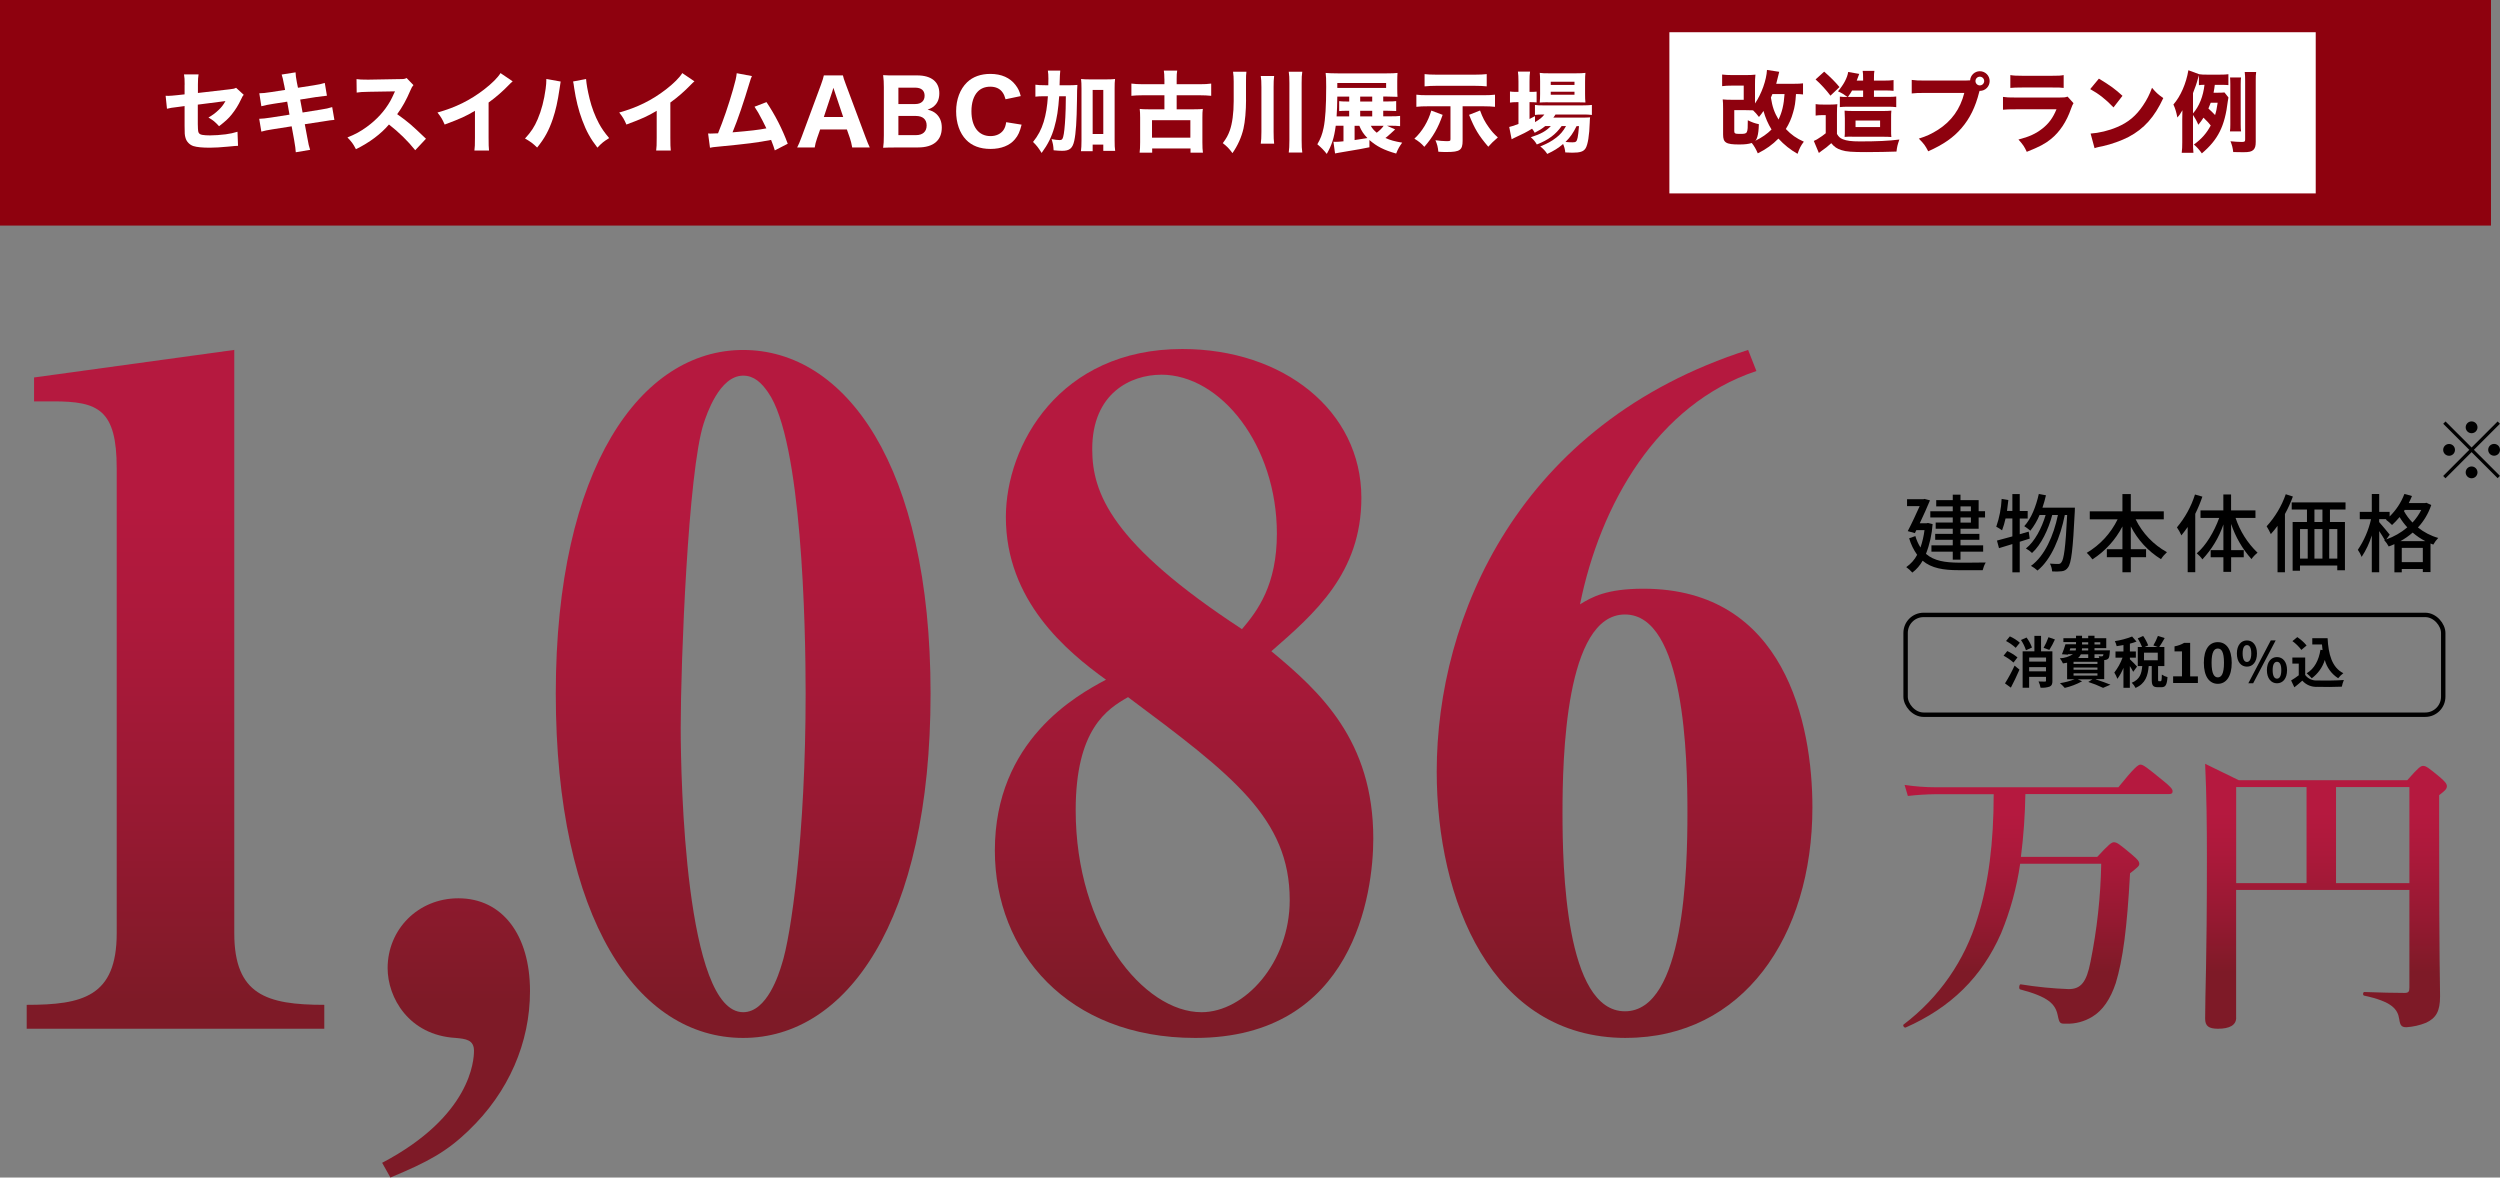<?xml version="1.0" encoding="UTF-8"?>
<svg id="_レイヤー_2" data-name="レイヤー 2" xmlns="http://www.w3.org/2000/svg" xmlns:xlink="http://www.w3.org/1999/xlink" viewBox="0 0 465.47 219.24">
  <rect x="0" y="0" width="465.47" height="219.24" fill="#808080" stroke="none"/>
  <defs>
    <style>
      .cls-1, .cls-2 {
        fill: none;
      }

      .cls-3 {
        fill: url(#_名称未設定グラデーション_72-7);
      }

      .cls-4 {
        fill: url(#_名称未設定グラデーション_72-6);
      }

      .cls-5 {
        fill: url(#_名称未設定グラデーション_72-3);
      }

      .cls-6 {
        fill: url(#_名称未設定グラデーション_72-4);
      }

      .cls-7 {
        fill: url(#_名称未設定グラデーション_72-5);
      }

      .cls-8 {
        fill: url(#_名称未設定グラデーション_72-2);
      }

      .cls-9 {
        fill: #8e010e;
      }

      .cls-10 {
        fill: #fff;
      }

      .cls-2 {
        stroke: #000;
        stroke-miterlimit: 10;
        stroke-width: .82px;
      }

      .cls-11 {
        fill: url(#_名称未設定グラデーション_72);
      }
    </style>
    <linearGradient id="_名称未設定グラデーション_72" data-name="名称未設定グラデーション 72" x1="379.4" y1="119.63" x2="379.4" y2="180.95" gradientUnits="userSpaceOnUse">
      <stop offset=".52" stop-color="#b5193f"/>
      <stop offset=".64" stop-color="#ac193b"/>
      <stop offset=".84" stop-color="#951931"/>
      <stop offset="1" stop-color="#7e1a27"/>
    </linearGradient>
    <linearGradient id="_名称未設定グラデーション_72-2" data-name="名称未設定グラデーション 72" x1="433.09" y1="119.29" x2="433.09" y2="181.08" xlink:href="#_名称未設定グラデーション_72"/>
    <linearGradient id="_名称未設定グラデーション_72-3" data-name="名称未設定グラデーション 72" x1="171.21" y1="-6.69" x2="171.21" y2="186.55" xlink:href="#_名称未設定グラデーション_72"/>
    <linearGradient id="_名称未設定グラデーション_72-4" data-name="名称未設定グラデーション 72" x1="171.21" y1="-6.69" x2="171.21" y2="186.55" xlink:href="#_名称未設定グラデーション_72"/>
    <linearGradient id="_名称未設定グラデーション_72-5" data-name="名称未設定グラデーション 72" x1="171.21" y1="-6.69" x2="171.21" y2="186.55" xlink:href="#_名称未設定グラデーション_72"/>
    <linearGradient id="_名称未設定グラデーション_72-6" data-name="名称未設定グラデーション 72" x1="171.21" y1="-6.69" x2="171.21" y2="186.55" xlink:href="#_名称未設定グラデーション_72"/>
    <linearGradient id="_名称未設定グラデーション_72-7" data-name="名称未設定グラデーション 72" x1="171.21" y1="-6.69" x2="171.21" y2="186.55" xlink:href="#_名称未設定グラデーション_72"/>
  </defs>
  <g id="_レイヤー_1-2" data-name="レイヤー 1">
    <g>
      <g>
        <rect id="_長方形_915" data-name="長方形 915" class="cls-9" width="463.79" height="42"/>
        <g>
          <path class="cls-10" d="M34.38,15.76c0-.94-.02-1.32-.12-1.91h2.71c-.08.51-.12.94-.12,1.86v1.6l5.89-.68c.74-.08.87-.12,1.22-.28l1.42,1.3c-.21.26-.25.31-.49.84-.51,1.09-1.07,1.98-1.77,2.85-.59.73-1.14,1.24-2.33,2.16-.79-.86-1.09-1.09-1.98-1.62.76-.43,1.27-.81,1.88-1.39.56-.53.86-.91,1.29-1.67l-5.15.66v3.61q.02,1.07.07,1.34c.07.4.28.59.74.68.38.07.89.1,1.45.1.77,0,2.04-.08,2.92-.2.91-.13,1.4-.23,2.21-.48l.1,2.62q-.36,0-1.83.15c-1.35.13-2.52.2-3.43.2-1.37,0-2.42-.1-3.04-.3-.69-.21-1.29-.82-1.48-1.53-.15-.53-.17-.79-.17-2.23v-3.69l-1.12.15c-1.39.17-1.45.18-2.16.35l-.25-2.42c.21.02.4.02.49.02.33,0,.89-.05,1.67-.13l1.37-.15v-1.81Z"/>
          <path class="cls-10" d="M52.89,15.78q-.25-1.37-.45-1.9l2.59-.41c.02.53.08,1.01.25,1.9l.2.97,2.9-.45c1.07-.17,1.45-.25,2.09-.45l.4,2.38q-.73.07-2.08.26l-2.9.46.45,2.41,3.3-.53c1.09-.17,1.53-.26,2.21-.48l.41,2.38q-.58.03-2.16.3l-3.35.51.46,2.46c.23,1.29.31,1.65.53,2.31l-2.67.45c-.02-.48-.12-1.25-.31-2.31l-.46-2.52-3.56.56c-1.02.17-1.4.23-2.08.43l-.4-2.39c.68-.02,1.09-.07,2.18-.23l3.46-.54-.43-2.42-2.57.4c-1.15.18-1.34.23-2.24.45l-.38-2.41c.73-.02,1.02-.05,2.23-.23l2.57-.4-.18-.94Z"/>
          <path class="cls-10" d="M77.32,27.98c-1.4-1.75-3.05-3.36-4.9-4.8-1.47,1.75-3.65,3.38-6.15,4.6-.54-1.04-.78-1.35-1.58-2.19,1.45-.58,2.42-1.1,3.66-2.01,1.81-1.32,3.27-2.92,4.32-4.77.21-.36.49-.96.87-1.8l-4.82.08c-1.37.03-1.68.05-2.31.15l-.03-2.51c.53.08.99.1,2.01.1h.31l5.62-.1c.91,0,.99-.02,1.39-.2l1.27,1.32c-.21.23-.35.45-.54.92-.79,1.85-1.53,3.18-2.49,4.49,2.13,1.52,2.54,1.88,5.36,4.57l-2,2.14Z"/>
          <path class="cls-10" d="M95.46,15.14c-.35.3-.38.33-.63.59-1.25,1.3-2.51,2.39-3.86,3.36v6.5c0,1.32.02,1.88.08,2.44h-2.72c.08-.63.1-1.04.1-2.39v-5.01c-1.72,1.02-2.66,1.45-5.64,2.56-.45-1.02-.64-1.35-1.34-2.24,3.33-.92,6.09-2.28,8.69-4.29,1.45-1.12,2.56-2.23,3.05-3.05l2.26,1.53Z"/>
          <path class="cls-10" d="M104.39,15.18q-.07.28-.21,1.37c-.35,2.38-.71,3.98-1.25,5.59-.73,2.14-1.53,3.63-2.92,5.33-.86-.82-1.19-1.07-2.26-1.68,1.14-1.24,1.75-2.16,2.36-3.6.71-1.65,1.2-3.56,1.48-5.64.1-.71.13-1.22.13-1.67v-.18l2.67.48ZM109.12,14.71c.07.94.28,2.14.66,3.69.38,1.58,1.01,3.23,1.73,4.57.53.97,1.01,1.67,1.91,2.74-1.02.63-1.37.91-2.19,1.78-1.27-1.63-2.06-3.05-2.82-5.1-.69-1.81-1.2-3.93-1.5-5.97-.08-.66-.15-1.01-.21-1.25l2.42-.46Z"/>
          <path class="cls-10" d="M129.3,15.14c-.35.3-.38.33-.63.59-1.25,1.3-2.51,2.39-3.86,3.36v6.5c0,1.32.02,1.88.08,2.44h-2.72c.08-.63.1-1.04.1-2.39v-5.01c-1.72,1.02-2.66,1.45-5.64,2.56-.45-1.02-.64-1.35-1.34-2.24,3.33-.92,6.09-2.28,8.69-4.29,1.45-1.12,2.56-2.23,3.05-3.05l2.26,1.53Z"/>
          <path class="cls-10" d="M139.99,14.19c-.17.35-.21.48-.43,1.2-1.09,3.63-2.14,6.75-3.17,9.25,3.33-.28,4.87-.46,6.3-.74-.17-.36-.33-.69-.68-1.37-.71-1.37-.99-1.86-1.53-2.66l2.23-.86c1.6,2.38,2.97,5.06,3.96,7.75l-2.41,1.24q-.18-.66-.69-1.95c-2.52.49-4.47.74-9.81,1.25-.94.08-1.17.12-1.57.21l-.35-2.66q.23.02.45.02c.35,0,.66-.02,1.4-.05,1.01-2.49,1.93-5.16,2.79-8.15.46-1.6.61-2.26.69-3.04l2.82.53Z"/>
          <path class="cls-10" d="M158.67,27.46c-.12-.68-.26-1.25-.43-1.75l-.56-1.6h-4.98l-.56,1.6c-.26.74-.36,1.19-.45,1.75h-3.27c.26-.49.49-1.04.84-1.98l3.6-9.72c.3-.83.43-1.25.53-1.72h3.55c.1.43.2.78.56,1.72l3.63,9.72c.31.84.61,1.57.81,1.98h-3.27ZM155.42,17.11c-.05-.15-.12-.31-.25-.76-.1.35-.12.43-.23.76l-1.55,4.67h3.6l-1.57-4.67Z"/>
          <path class="cls-10" d="M166.69,27.46c-1.09,0-1.57.02-2.26.05.1-.73.13-1.2.13-2.33v-8.96c0-.82-.03-1.48-.13-2.23.82.05,1.01.05,2.24.05h4.11c2.62,0,4.11,1.19,4.11,3.32,0,1.04-.31,1.8-.94,2.36-.33.31-.63.46-1.24.69.76.2,1.17.4,1.6.78.69.63,1.04,1.47,1.04,2.57,0,2.38-1.57,3.69-4.39,3.69h-4.27ZM170.42,19.37c1.09,0,1.73-.59,1.73-1.55s-.61-1.5-1.75-1.5h-3.13v3.05h3.15ZM167.27,25.16h3.28c1.25,0,1.98-.66,1.98-1.8s-.73-1.77-2.01-1.77h-3.25v3.56Z"/>
          <path class="cls-10" d="M187.22,18.48c-.17-.59-.3-.91-.54-1.25-.49-.73-1.29-1.09-2.31-1.09-.94,0-1.75.31-2.33.92-.76.79-1.17,2.06-1.17,3.65,0,2.89,1.34,4.63,3.55,4.63,1.04,0,1.9-.4,2.41-1.12.26-.4.4-.74.51-1.47l2.87.46c-.33,1.32-.64,2.01-1.24,2.72-.97,1.17-2.57,1.8-4.54,1.8s-3.48-.59-4.55-1.7c-1.2-1.24-1.86-3.13-1.86-5.31s.71-4.12,2.05-5.41c1.07-1.02,2.54-1.55,4.32-1.55,2.06,0,3.66.71,4.7,2.08.48.63.73,1.15.96,2.05l-2.82.59Z"/>
          <path class="cls-10" d="M198.7,15.88c.86,0,1.37-.02,1.9-.07q-.07.59-.08,2.95c-.05,3.74-.2,6.07-.51,7.47-.31,1.39-.87,1.85-2.24,1.85-.4,0-.94-.03-1.6-.1-.05-.89-.12-1.24-.38-2.08.63.12,1.14.18,1.5.18.4,0,.53-.12.66-.59.17-.58.31-1.95.4-3.63.07-1.45.07-1.52.1-3.94h-1.24c-.17,2.44-.41,4.09-.91,5.81-.5,1.75-1.17,3.12-2.36,4.75-.53-.87-.96-1.44-1.6-2.05.94-1.17,1.53-2.28,1.98-3.73.43-1.42.66-2.84.79-4.78h-.71c-.71,0-1.14.02-1.62.08v-2.23c.45.07.96.1,1.81.1h.59q.02-.45.02-1.22c0-.66-.03-1.07-.1-1.5h2.31q-.07.4-.13,2.72h1.42ZM203.44,28.15h-2.18c.07-.49.1-1.14.1-1.91v-9.8c0-.76-.02-1.2-.08-1.73.49.05.86.07,1.52.07h3.28c.71,0,1.09-.02,1.53-.07-.07.54-.08.97-.08,1.73v9.72c0,.87.02,1.39.1,1.93h-2.21v-1.17h-1.98v1.24ZM203.44,24.95h1.98v-8.2h-1.98v8.2Z"/>
          <path class="cls-10" d="M216.79,14.66c0-.69-.03-1.07-.1-1.52h2.49c-.08.46-.1.82-.1,1.52v1.02h4.37c.76,0,1.5-.03,2.06-.12v2.28c-.69-.07-1.34-.1-2.06-.1h-4.37v2.61h3.27c.84,0,1.17-.02,1.6-.07-.07.48-.08.89-.08,1.63v4.57c0,.87.03,1.47.1,1.95h-2.31v-.79h-7.14v.79h-2.34c.07-.48.1-1.14.1-1.95v-4.57c0-.69-.02-1.15-.08-1.63.45.05.81.07,1.6.07h3v-2.61h-4.09c-.78,0-1.44.03-2.06.1v-2.28c.56.08,1.3.12,2.06.12h4.09v-1.02ZM214.49,25.63h7.14v-3.25h-7.14v3.25Z"/>
          <path class="cls-10" d="M232,18.58c0,2.03-.18,4.07-.48,5.36-.36,1.58-1.07,3.17-2.05,4.57-.63-.86-1.06-1.29-1.8-1.86.68-.91.96-1.42,1.3-2.34.46-1.29.73-3.23.73-5.48v-3.63c0-.71-.03-1.24-.12-1.85h2.49c-.07.45-.08.87-.08,1.91v3.32ZM237.23,14.15c-.08.64-.1,1.12-.1,2.08v8.31c0,1.04.03,1.63.1,2.21h-2.49c.08-.59.12-1.2.12-2.21v-8.31c0-.99-.03-1.53-.12-2.08h2.49ZM242.47,13.35c-.1.61-.12,1.11-.12,2.1v10.66c0,1.07.03,1.65.12,2.29h-2.52c.08-.59.12-1.24.12-2.29v-10.66c0-.99-.03-1.48-.12-2.1h2.52Z"/>
          <path class="cls-10" d="M259.75,24.11q-.43.36-1.07.97c-.26.25-.43.38-.73.61.96.43,1.7.63,3.12.87-.56.79-.76,1.12-1.12,2.03-2.28-.64-3.63-1.34-4.98-2.52v1.35c-1.32.28-1.5.31-5.72,1.02-.33.07-.41.08-.68.13l-.3-2.18c.18.02.26.02.43.02.35,0,.73-.03,1.44-.1v-2.9h-1.44c-.31,2.31-.73,3.58-1.67,5.25-.58-.73-1.01-1.17-1.76-1.8.59-.99.92-1.85,1.17-3.07.33-1.58.48-4.06.48-7.64,0-1.52-.02-1.86-.1-2.57.61.05,1.25.08,2.24.08h9.14c.89,0,1.48-.02,2-.08-.03.48-.05.87-.05,1.58v1.3c0,.79.02,1.07.05,1.57-.48-.03-1.19-.05-1.88-.05h-.78v.91h.76c1.01,0,1.25-.02,1.65-.07v1.85c-.48-.03-1.06-.05-1.68-.05h-.73v1.04h1.24c.97,0,1.48-.02,1.9-.08v1.91c-.54-.07-1.12-.08-1.85-.08h-.59l1.52.69ZM251.2,17.99h-2.21c-.03,1.86-.05,2.46-.13,3.68h2.34v-1.04h-.49c-.61,0-.97.02-1.37.05v-1.85c.36.05.76.07,1.39.07h.48v-.91ZM258.08,16.37v-.92h-9.09v.92h9.09ZM252.21,23.42v2.66q1.06-.15,2.38-.38c-.71-.74-1.09-1.3-1.5-2.28h-.87ZM255.49,18.9v-.91h-2.24v.91h2.24ZM255.49,21.67v-1.04h-2.24v1.04h2.24ZM255.23,23.42c.26.49.56.84,1.1,1.29.51-.38,1.01-.86,1.29-1.29h-2.39Z"/>
          <path class="cls-10" d="M268.6,21.39c-.79,2.34-1.83,4.16-3.41,5.95-.56-.64-.99-.99-1.85-1.52,1.44-1.32,2.57-3.2,3.15-5.23l2.11.79ZM265.81,19.79c-.91,0-1.4.02-2.1.1v-2.26c.64.08,1.09.1,2.13.1h10.38c.92,0,1.47-.03,2.13-.1v2.26c-.69-.07-1.22-.1-2.09-.1h-3.94v6.42c0,1.72-.51,2.09-2.89,2.09-.71,0-.97,0-1.63-.05-.08-.86-.21-1.37-.54-2.14.74.1,1.45.17,2.03.17.71,0,.77-.03.77-.4v-6.09h-4.24ZM276.81,16.08c-.64-.07-1.37-.1-2.13-.1h-7.36c-.66,0-1.34.03-2.08.1v-2.28c.64.07,1.2.1,2.11.1h7.36c.79,0,1.48-.03,2.1-.1v2.28ZM275.57,20.58c.49,1.35.89,2.09,1.63,3.13.56.78.91,1.17,1.68,1.88-.91.79-1.19,1.07-1.78,1.73-1.8-2.11-2.52-3.3-3.58-5.94l2.05-.81Z"/>
          <path class="cls-10" d="M287.7,23.48c-.66.53-1.09.79-1.96,1.24-.18-.35-.25-.45-.49-.76-1.01.63-1.67.96-3.4,1.76-.08.03-.1.05-.4.21l-.45-2.29c.38-.08.82-.23,1.72-.56v-4.06h-.36c-.45,0-.81.02-1.22.08v-2.06c.35.05.73.07,1.22.07h.36v-1.93c0-.87-.03-1.34-.1-1.85h2.26c-.08.53-.1.96-.1,1.85v1.93h.25c.49,0,.81-.02,1.07-.05v2.01c-.38-.03-.63-.05-1.06-.05h-.26v3.13c.33-.18.46-.25,1.02-.53v1.12c.87-.51,1.3-.86,1.75-1.42h-.21c-.71,0-1.15.02-1.55.08v-1.86c.38.07.82.08,1.58.08h7.27c.78,0,1.3-.03,1.75-.08v1.86c-.48-.07-1.01-.08-1.73-.08h-5.05c-.17.26-.21.35-.4.58h5.25c.79,0,1.12-.02,1.6-.05-.05.3-.05.46-.07.99-.07,2.34-.35,4.09-.77,4.77-.38.61-1.02.82-2.49.82-.35,0-.58-.02-1.29-.05-.07-.63-.18-1.04-.41-1.57-.89.77-1.7,1.27-2.95,1.85-.41-.61-.71-.92-1.3-1.4,1.32-.53,2.08-.94,2.97-1.63.74-.56,1.29-1.2,1.83-2.16h-.82c-1.12,1.58-2.44,2.57-4.62,3.43-.31-.54-.58-.87-1.12-1.35,1.86-.59,2.89-1.17,3.73-2.08h-1.04ZM288.2,19.04c-.63,0-1.14.02-1.52.05.05-.51.07-.94.07-1.63v-2.36c0-.68-.02-1.06-.07-1.53.51.07.87.08,1.72.08h5.01c.86,0,1.29-.02,1.78-.08-.05.46-.07.81-.07,1.68v2.23c0,.71.02,1.19.07,1.6-.33-.02-.82-.03-1.48-.03h-5.51ZM288.73,15.81h4.42v-.59h-4.42v.59ZM288.73,17.64h4.42v-.56h-4.42v.56ZM293.54,23.48c-.66,1.34-1.17,2.05-2.06,2.95.53.05.96.07,1.32.07.63,0,.78-.13.94-.89.1-.5.15-.97.25-2.13h-.45Z"/>
        </g>
      </g>
      <g>
        <path id="_パス_40295" data-name="パス 40295" class="cls-11" d="M377.1,147.87c-.06,3.9-.34,7.8-.83,11.67h14.21c2.22-2.39,2.66-2.72,3.11-2.72.56,0,1,.33,3.33,2.28,1.05.89,1.39,1.28,1.39,1.72,0,.39-.17.56-1.72,1.78-.56,10.28-1.33,16.05-2.66,20.44-1,3-2.44,5.11-4.39,6.28-1.47.89-3.17,1.34-4.88,1.28-1.11,0-1.22,0-1.55-1.61-.44-2.06-1.72-3.39-6.99-4.78-.28-.06-.17-1,.11-.94,2.96.48,5.94.78,8.94.89,2.28,0,3.33-1.33,4.05-5.06,1.22-6.02,1.89-12.14,2-18.28h-15.09c-.64,4.45-1.84,8.79-3.55,12.94-3.61,8.22-9.38,13.83-17.76,17.55-.28.11-.61-.39-.39-.56,6.58-4.98,11.41-11.92,13.77-19.83,2.05-6.45,3-14.06,3-23.05h-10.82c-1.73.02-3.45.13-5.16.33l-.61-2.06c1.93.29,3.88.44,5.83.44h33.97c3.05-3.78,3.72-4.22,4.11-4.22.5,0,1.11.44,4.16,2.94,1.39,1.11,1.83,1.61,1.83,2s-.17.55-.72.55h-26.65Z"/>
        <path id="_パス_40296" data-name="パス 40296" class="cls-8" d="M416.35,189.48c0,1.39-1.22,2.06-3.39,2.06-1.72,0-2.39-.5-2.39-1.89,0-5,.33-10,.33-30.05,0-5.78-.06-11.55-.33-17.39,2.89,1.39,3.33,1.61,6.27,3.06h31.36c2.05-2.33,2.5-2.67,2.94-2.67.56,0,1,.33,3.16,2.11.94.83,1.28,1.22,1.28,1.67,0,.5-.33.83-1.44,1.67v6.11c0,27.05.17,28.11.17,31.33,0,2.78-.72,4.05-2.61,4.94-1.17.47-2.41.75-3.66.83-.94,0-1.17-.39-1.33-1.5-.28-1.89-1.39-3.28-6.55-4.39-.28-.06-.22-.67.06-.67,2.94.11,5.66.17,7.44.17.78,0,.94-.22.94-1v-18.17h-32.26v23.78ZM429.45,164.43v-17.89h-13.1v17.89h13.1ZM448.6,146.54h-13.66v17.89h13.66v-17.89Z"/>
        <rect class="cls-1" x="354.39" y="114.08" width="100.92" height="19.4" rx="3.76" ry="3.76"/>
        <rect class="cls-2" x="354.8" y="114.49" width="100.1" height="18.58" rx="3.35" ry="3.35"/>
        <path id="_パス_40297" data-name="パス 40297" d="M374.89,123.36c-.56-.5-1.18-.93-1.85-1.27l.69-.87c.68.31,1.32.71,1.9,1.18l-.74.96ZM373.31,127.23c.67-1.06,1.26-2.17,1.78-3.3l.91.75c-.48,1.11-1.05,2.3-1.6,3.35l-1.09-.79ZM374.22,118.49c.67.3,1.3.7,1.85,1.18l-.77.95c-.54-.5-1.15-.93-1.8-1.27l.71-.86ZM377.21,121.08c-.21-.68-.53-1.33-.93-1.92l1.04-.46c.43.57.77,1.2,1.01,1.86l-1.12.51ZM382.14,126.72c0,.6-.1.92-.5,1.11-.55.19-1.14.26-1.72.21-.07-.4-.19-.79-.37-1.16.48.03,1.01.03,1.18.03s.21-.06.21-.2v-.68h-3.14v2.02h-1.21v-6.78h2.19v-2.88h1.24v2.88h2.11v5.45ZM377.81,122.42v.76h3.14v-.76h-3.14ZM380.94,124.99v-.78h-3.14v.78h3.14ZM382.6,119.06c-.3.67-.65,1.32-1.04,1.95l-1.07-.39c.36-.63.67-1.29.91-1.98l1.2.42Z"/>
        <path id="_パス_40298" data-name="パス 40298" d="M390.21,126.49c.99.32,2.08.72,2.73.99l-1.37.59c-.9-.43-1.82-.8-2.76-1.1l.79-.49h-2.76l.82.37c-1.02.55-2.1.97-3.23,1.23-.27-.32-.57-.61-.89-.88.94-.15,1.85-.39,2.74-.73h-1.41v-3.08c-.24.05-.49.09-.77.13-.16-.34-.35-.66-.58-.95.87-.04,1.72-.3,2.45-.77h-.91l-.03.09-1.12-.08c.26-.61.47-1.23.65-1.86h1.97v-.41h-2.35v-.72h2.35v-.45h1.12v.45h1.15v-.45h1.17v.45h2.19v1.86h-2.19v.4h2.87s-.01.21-.02.32c-.05.67-.11,1.05-.29,1.23-.16.15-.38.24-.6.25-.04,0-.09,0-.15,0v3.57h-1.56ZM385.33,121.11h1.13c.04-.13.06-.27.06-.4h-1.05l-.13.4ZM390.52,123.22h-4.45v.4h4.45v-.4ZM390.52,124.29h-4.45v.41h4.45v-.41ZM386.07,125.79h4.45v-.42h-4.45v.42ZM387.43,121.83c-.12.26-.29.49-.51.68h1.88v-.68h-1.38ZM388.8,120.71h-1.15l-.03.4h1.18v-.4ZM387.65,119.99h1.15v-.41h-1.15v.41ZM389.97,119.58v.41h1.08v-.41h-1.08ZM389.97,121.83v.68h.9c-.03-.12-.07-.23-.12-.34.19.03.38.04.57.03.08.01.16-.01.22-.08.06-.09.09-.2.09-.3h-1.66Z"/>
        <path id="_パス_40299" data-name="パス 40299" d="M397.17,125.07c-.18-.36-.39-.71-.62-1.05v4.04h-1.19v-3.72c-.29.73-.67,1.42-1.13,2.05-.15-.41-.34-.8-.57-1.17.65-.84,1.17-1.77,1.53-2.77h-1.31v-1.15h1.48v-1.2c-.44.08-.86.16-1.26.21-.08-.33-.19-.64-.34-.94,1.1-.17,2.17-.45,3.21-.86l.82.94c-.4.16-.81.29-1.23.39v1.46h1.11v1.15h-1.11v.3c.28.23,1.13,1.13,1.33,1.36l-.7.96ZM402.29,126.83c.15,0,.2-.16.22-1.23.32.22.67.37,1.05.47-.1,1.48-.38,1.88-1.13,1.88h-.68c-.92,0-1.12-.36-1.12-1.44v-2.49h-.57c-.15,1.78-.58,3.23-2.44,4.07-.18-.36-.42-.69-.71-.97,1.54-.63,1.83-1.74,1.95-3.1h-.83v-3.55h.8c-.22-.56-.49-1.1-.81-1.61l1.01-.45c.39.55.7,1.14.94,1.76l-.66.29h2.43l-.81-.29c.33-.56.62-1.16.85-1.77l1.26.4c-.34.6-.71,1.22-1.01,1.66h.95v3.55h-1.17v2.48c0,.31.02.34.15.34h.33ZM401.75,121.52h-2.56v1.41h2.56v-1.41Z"/>
        <path id="_パス_40300" data-name="パス 40300" d="M404.62,125.93h1.64v-4.65h-1.39v-.94c.63-.1,1.23-.32,1.78-.64h1.13v6.24h1.44v1.23h-4.61v-1.23Z"/>
        <path id="_パス_40301" data-name="パス 40301" d="M410.33,123.4c0-2.53,1.02-3.84,2.6-3.84s2.59,1.33,2.59,3.84-1.01,3.92-2.59,3.92-2.6-1.38-2.6-3.92ZM414.08,123.4c0-2.07-.49-2.65-1.15-2.65s-1.16.58-1.16,2.65.5,2.72,1.16,2.72,1.15-.64,1.15-2.72Z"/>
        <path id="_パス_40302" data-name="パス 40302" d="M416.48,121.67c0-1.54.78-2.43,1.87-2.43s1.87.88,1.87,2.43-.77,2.45-1.87,2.45-1.87-.91-1.87-2.45ZM419.16,121.67c0-1.13-.35-1.56-.81-1.56s-.8.44-.8,1.56.35,1.58.8,1.58.81-.46.81-1.58ZM422.79,119.24h.91l-4.19,7.98h-.9l4.18-7.98ZM422.07,124.78c0-1.54.79-2.44,1.88-2.44s1.87.89,1.87,2.44-.78,2.44-1.87,2.44-1.88-.92-1.88-2.44h0ZM424.75,124.78c0-1.14-.34-1.56-.8-1.56s-.81.42-.81,1.56.35,1.58.81,1.58.8-.47.8-1.58h0Z"/>
        <path id="_パス_40303" data-name="パス 40303" d="M429.2,125.67c.53.71,1.39,1.1,2.28,1.02,1.21.05,3.54.02,4.92-.08-.17.4-.3.82-.38,1.24-1.24.06-3.32.08-4.56.03-1.06.07-2.09-.36-2.8-1.15-.46.4-.91.81-1.48,1.24l-.6-1.28c.49-.29.96-.61,1.42-.96v-2.18h-1.19v-1.13h2.39v3.25ZM428.49,121.01c-.47-.63-1.03-1.18-1.67-1.64l.91-.75c.65.44,1.23.96,1.73,1.56l-.97.82ZM432.43,121.04c-.04-.34-.08-.69-.11-1.05h-1.8v-1.16h2.85c.15,2.93.78,5.43,2.93,6.51-.36.27-.68.59-.96.94-1.23-.78-2.12-1.99-2.49-3.4-.42,1.37-1.28,2.56-2.43,3.41-.29-.34-.61-.65-.95-.93,1.45-.86,2.25-2.4,2.57-4.38l.4.06Z"/>
        <path id="_パス_40304" data-name="パス 40304" d="M359.83,97.56c-.13,1.91-.54,3.78-1.24,5.56,1.52,1.33,3.6,1.62,6.08,1.64.78,0,4.1,0,5.05-.03-.26.45-.45.93-.57,1.43h-4.51c-2.78,0-5-.35-6.67-1.76-.48.86-1.13,1.62-1.92,2.21-.33-.38-.71-.72-1.13-1.02.85-.59,1.55-1.37,2.03-2.29-.67-.94-1.17-1.98-1.49-3.08l1.16-.41c.21.75.54,1.47.95,2.13.36-1.05.61-2.14.75-3.24h-1.52l-.27.56-1.33-.37c.75-1.43,1.6-3.27,2.22-4.65h-2.35v-1.29h3.03l.22-.06,1.02.27c-.49,1.22-1.21,2.78-1.9,4.26h1.28l.24-.05.87.21ZM363.58,96.35h-4.18v-1.16h4.18v-.91h-3.08v-1.16h3.08v-1.02h1.44v1.02h3.38v2.06h1.19v1.16h-1.19v2.11h-3.38v.95h3.52v1.11h-3.52v1.02h4.22v1.19h-4.22v1.49h-1.44v-1.49h-3.97v-1.19h3.97v-1.02h-3.27v-1.11h3.27v-.95h-3.18v-1.16h3.18v-.96ZM365.02,95.19h1.94v-.9h-1.94v.9ZM366.96,96.35h-1.94v.95h1.94v-.95Z"/>
        <path id="_パス_40305" data-name="パス 40305" d="M377.91,100.28c-.62.21-1.24.4-1.86.59v5.69h-1.37v-5.26l-2.49.76-.38-1.41c.79-.21,1.79-.48,2.87-.78v-3.34h-1.27c-.16.75-.38,1.49-.65,2.21-.34-.25-.7-.47-1.08-.67.58-1.67.92-3.41,1-5.18l1.25.21c-.08.68-.16,1.37-.25,2.03h1v-3.14h1.37v3.15h1.48v1.4h-1.48v2.92l1.67-.48.19,1.3ZM386.32,94.54s0,.51-.02.7c-.35,7.13-.65,9.64-1.27,10.42-.25.4-.68.66-1.16.7-.6.07-1.2.08-1.79.03-.03-.51-.17-1-.41-1.45.67.06,1.25.06,1.56.06.23.02.45-.09.57-.29.46-.52.79-2.78,1.08-8.82h-.44c-.81,4.1-2.51,8.28-5.08,10.34-.37-.34-.78-.63-1.22-.87,2.55-1.83,4.22-5.62,5.02-9.47h-1.06c-.7,2.67-2.08,5.57-3.76,7.07-.34-.33-.73-.61-1.14-.84,1.64-1.27,2.94-3.78,3.67-6.23h-1.13c-.43,1.05-1.01,2.03-1.71,2.92-.36-.3-.74-.59-1.14-.84,1.29-1.4,2.19-3.65,2.71-6l1.33.25c-.17.79-.41,1.57-.65,2.3h6.06Z"/>
        <path id="_パス_40306" data-name="パス 40306" d="M397.63,96.69c1.27,2.59,3.3,4.72,5.83,6.12-.42.38-.8.82-1.11,1.3-2.4-1.48-4.34-3.59-5.62-6.1v4.24h2.84v1.49h-2.84v2.81h-1.56v-2.81h-2.9v-1.49h2.9v-4.23c-1.3,2.5-3.22,4.61-5.59,6.13-.31-.44-.66-.85-1.05-1.22,2.49-1.47,4.48-3.64,5.75-6.24h-5.19v-1.49h6.08v-3.21h1.56v3.21h6.14v1.49h-5.24Z"/>
        <path id="_パス_40307" data-name="パス 40307" d="M410.06,92.46c-.37,1.1-.82,2.17-1.33,3.21v10.87h-1.41v-8.42c-.4.57-.78,1.08-1.17,1.56-.23-.52-.51-1.02-.83-1.49,1.51-1.8,2.66-3.88,3.36-6.12l1.38.4ZM416.23,96.41c.82,2.47,2.22,4.7,4.1,6.5-.43.34-.81.73-1.13,1.18-1.7-1.9-2.99-4.13-3.79-6.54v4.88h2.35v1.33h-2.35v2.72h-1.44v-2.72h-2.37v-1.33h2.37v-4.78c-.82,2.42-2.16,4.63-3.91,6.5-.29-.42-.65-.8-1.05-1.13,1.68-1.4,3.24-3.99,4.18-6.59h-3.48v-1.4h4.25v-2.96h1.44v2.96h4.54v1.4h-3.72Z"/>
        <path id="_パス_40308" data-name="パス 40308" d="M426.91,92.44c-.41,1.12-.9,2.21-1.48,3.26v10.85h-1.38v-8.64c-.39.53-.8,1.04-1.25,1.53-.23-.5-.49-.98-.78-1.45,1.58-1.73,2.79-3.76,3.56-5.97l1.33.43ZM433.81,94.87v2.32h2.79v8.99h-1.43v-.89h-6.94v.97h-1.37v-9.07h2.67v-2.32h-2.84v-1.33h10.02v1.33h-2.91ZM428.24,104h1.43v-5.49h-1.43v5.49ZM432.41,94.87h-1.49v2.32h1.49v-2.32ZM430.92,98.51v5.5h1.49v-5.5h-1.49ZM435.18,98.51h-1.51v5.5h1.51v-5.5Z"/>
        <path id="_パス_40309" data-name="パス 40309" d="M452.67,94.03c-.52,1.55-1.36,2.98-2.48,4.18,1.12.89,2.4,1.56,3.78,1.95-.36.37-.67.79-.92,1.24-.17-.06-.35-.13-.52-.21v5.32h-1.43v-.57h-3.92v.62h-1.37v-5.24c-.35.16-.7.3-1.06.43-.23-.43-.51-.83-.84-1.19l.1-.03c-.24-.44-.65-1.08-1.03-1.65v7.67h-1.38v-6.86c-.44,1.42-1.07,2.76-1.89,4-.18-.47-.42-.91-.71-1.32,1.17-1.73,2-3.66,2.46-5.7h-2.1v-1.37h2.24v-3.32h1.38v3.32h1.94v.86c1.21-1.18,2.15-2.61,2.75-4.19l1.41.38c-.18.45-.38.89-.6,1.32h3.02l.27-.06.92.43ZM444.3,100.43c1.43-.5,2.75-1.26,3.91-2.24-.54-.59-1.03-1.24-1.44-1.92-.43.53-.9,1.02-1.4,1.48-.35-.36-.73-.7-1.14-.99l.11-.1h-1.37v.54c.43.46,1.67,1.99,1.97,2.35l-.64.88ZM451.56,100.75c-.84-.43-1.63-.97-2.35-1.59-.7.61-1.46,1.14-2.27,1.59h4.62ZM451.1,104.66v-2.65h-3.92v2.65h3.92ZM447.73,94.94l-.14.22c.43.78.96,1.5,1.59,2.13.65-.7,1.2-1.49,1.63-2.35h-3.08Z"/>
        <path id="_パス_40310" data-name="パス 40310" d="M465.03,78.47l.43.43-4.85,4.85,4.85,4.85-.43.43-4.85-4.85-4.86,4.87-.43-.43,4.86-4.87-4.85-4.85.43-.43,4.85,4.85,4.85-4.85ZM455.99,84.86c-.61,0-1.1-.49-1.1-1.1,0-.61.49-1.1,1.1-1.1.61,0,1.1.49,1.1,1.1h0c0,.61-.49,1.1-1.1,1.1ZM459.08,79.56c0-.61.49-1.1,1.1-1.1.61,0,1.1.49,1.1,1.1,0,.61-.49,1.1-1.1,1.1-.61,0-1.1-.5-1.1-1.1ZM461.28,87.95c0,.61-.49,1.1-1.1,1.1-.61,0-1.1-.49-1.1-1.1,0-.61.49-1.1,1.1-1.1.61,0,1.1.5,1.1,1.1ZM464.37,82.65c.61,0,1.1.49,1.1,1.1s-.49,1.1-1.1,1.1c-.61,0-1.1-.49-1.1-1.1h0c0-.61.49-1.1,1.1-1.1Z"/>
        <g>
          <path class="cls-5" d="M4.97,191.54v-4.45c10.43,0,16.76-1.54,16.76-13.34v-86.54c0-10.95-3.42-12.48-11.8-12.48h-3.59v-4.45l37.28-5.13v108.6c0,11.46,5.99,13.34,16.76,13.34v4.45H4.97Z"/>
          <path class="cls-6" d="M87.23,210.52c-4.1,3.93-7.53,5.81-14.54,8.72l-1.54-2.74c16.59-8.72,17.1-19.15,17.1-20.86,0-2.05-1.54-2.22-3.42-2.39-8.72-.51-12.66-7.52-12.66-13,0-7.18,5.64-13,13.17-13,8.21,0,13.34,6.84,13.34,17.27,0,9.58-3.93,18.81-11.46,26Z"/>
          <path class="cls-7" d="M138.37,193.25c-19.67,0-34.89-22.06-34.89-64.13s15.9-63.96,34.89-63.96,34.89,21.38,34.89,63.96-15.73,64.13-34.89,64.13ZM142.99,73.02c-1.2-1.71-2.56-3.08-4.62-3.08-4.45,0-6.84,7.35-7.35,8.89-2.91,8.89-4.28,44.47-4.28,56.61,0,9.58.85,53.02,11.63,53.02,4.45,0,6.67-7.18,7.18-8.89,1.71-5.13,4.45-24.11,4.45-50.45,0-12.48-.68-47.2-7.01-56.09Z"/>
          <path class="cls-4" d="M222.51,193.25c-23.77,0-37.28-16.08-37.28-34.89,0-20.52,15.22-28.9,20.69-31.81-7.35-5.3-18.64-14.71-18.64-30.27,0-13.34,9.92-31.3,32.84-31.3,18.81,0,33.35,11.46,33.35,27.71,0,14.02-8.72,21.55-16.76,28.56,9.06,7.52,18.98,16.59,18.98,34.89,0,10.09-3.59,37.11-33.18,37.11ZM210.03,129.8c-3.93,2.22-9.75,5.99-9.75,21.04,0,22.23,12.66,37.62,23.43,37.62,8.04,0,16.42-9.24,16.42-20.86,0-15.22-10.6-23.26-30.1-37.8ZM216.19,69.77c-5.64,0-12.83,3.42-12.83,13.85,0,8.21,3.59,17.62,27.88,33.52,2.91-3.42,6.5-8.21,6.5-17.79,0-16.42-10.43-29.59-21.55-29.59Z"/>
          <path class="cls-3" d="M302.73,193.25c-25.14,0-35.23-25.82-35.23-49.6,0-28.73,15.22-64.82,57.98-78.5l1.54,3.93c-18.47,6.16-29.07,24.8-32.84,43.44,2.22-1.37,4.96-2.91,11.8-2.91,26.34,0,31.47,25.14,31.47,40.7,0,24.11-13,42.93-34.72,42.93ZM302.55,114.41c-11.12,0-11.63,26.85-11.63,36.94s.51,36.94,11.63,36.94,11.63-26.68,11.63-36.94-.51-36.94-11.63-36.94Z"/>
        </g>
      </g>
      <rect class="cls-10" x="310.82" y="6" width="120.34" height="30.01"/>
      <g>
        <path class="cls-9" d="M335.66,17.58c-.45-.05-.68-.07-1.27-.07-.1,1.55-.21,2.33-.54,3.43-.31,1.14-.74,2.09-1.35,3.08,1.02,1.07,1.93,1.72,3.35,2.36-.58.77-.79,1.2-1.17,2.26-1.3-.73-2.52-1.7-3.56-2.84-1.12,1.14-2.29,1.98-3.84,2.75-.36-.84-.68-1.37-1.12-1.93-.61.2-1.29.28-2.34.28-2.47,0-3-.33-3-1.86v-4.8c0-.91-.02-1.22-.07-1.73.53.05.91.07,1.7.07h2.21v-2.64h-2.14c-.76,0-1.35.03-1.88.1v-2.16c.56.07,1.09.1,1.88.1h2.52c.76,0,1.25-.02,1.8-.08-.07.63-.08,1.11-.08,1.72v3.65c1.22-1.78,2.14-4.39,2.23-6.25l2.28.35q-.07.21-.26,1.04c-.12.48-.2.79-.3,1.19h3.32c.73,0,1.19-.02,1.67-.08v2.08ZM322.89,24.32c0,.54.13.61,1.06.61,1.45,0,1.47-.02,1.47-2.54.74.36,1.3.58,2.06.73-.03,1.07-.12,1.77-.28,2.34-.12.4-.18.53-.4.76,1.22-.59,2.24-1.3,3.04-2.11-.66-1.06-1.14-2.18-1.5-3.45-.31.46-.45.64-.84,1.12-.38-.5-.71-.87-1.1-1.24-.36-.02-.74-.03-1.34-.03h-2.16v3.81ZM330,17.51c-.12.26-.13.31-.28.66.28,1.75.63,2.75,1.42,4.09.66-1.37.99-2.75,1.12-4.75h-2.26Z"/>
        <path class="cls-9" d="M338.07,19.39c.45.07.71.08,1.35.08h1.42c.51,0,.81-.02,1.25-.07-.05.51-.07.91-.07,1.83v3.71c.33.56.58.77,1.1.99.69.28,1.58.4,3.18.4,3.2,0,5.39-.1,7.34-.35-.36,1.04-.41,1.27-.54,2.24-1.3.05-3.81.1-5.58.1-2.72,0-3.76-.08-4.63-.36-.86-.26-1.37-.61-1.93-1.3-.69.63-1.12.97-1.81,1.44-.12.08-.35.26-.5.38l-.94-2.24c.2-.08.38-.17.54-.26.03-.03.17-.12.36-.23.53-.33.76-.49,1.32-.94v-3.37h-.81c-.35,0-.68.03-1.07.08v-2.13ZM339.64,13.34c1.14.99,2.06,1.91,2.85,2.87l-1.68,1.6c-.76-1.02-1.8-2.16-2.77-3.02l1.6-1.45ZM342.56,17.99c.41.05.68.07,1.42.07-.66-.49-.97-.69-1.77-1.06,1.04-1.2,1.75-2.54,1.9-3.6l2.06.36q-.05.12-.12.31c-.03.08-.25.66-.35.94h1.19v-.36c0-.74-.02-1.07-.08-1.45h2.18c-.07.35-.08.68-.08,1.45v.36h1.8c.86,0,1.35-.03,1.85-.1v2c-.51-.05-.96-.07-1.77-.07h-1.88v1.2h2.62c.76,0,1.14-.02,1.53-.07v1.98c-.53-.07-.96-.08-1.53-.08h-7.6c-.49,0-.89.02-1.37.07v-1.96ZM344.83,25.44c-.69,0-.99.02-1.39.05.05-.38.05-.4.05-2.24v-1.2q-.02-1.12-.05-1.45c.48.05.94.07,1.8.07h5.21c.76,0,1.22-.02,1.7-.07-.05.41-.05.66-.05,1.72v1.62c0,1.01,0,1.17.05,1.57-.48-.03-.81-.05-1.6-.05h-5.72ZM346.89,18.05v-1.2h-2.05c-.28.48-.36.61-.78,1.2h2.82ZM345.48,23.66h4.57v-1.22h-4.57v1.22Z"/>
        <path class="cls-9" d="M366.1,14.99c.2,0,.4,0,.71-.03.07-.96.86-1.7,1.81-1.7,1.02,0,1.83.82,1.83,1.83s-.81,1.83-1.81,1.83h-.07l-.07.23c-.69,2.77-1.75,4.92-3.27,6.68-1.52,1.78-3.38,3.07-6.22,4.34-.54-1.06-.81-1.42-1.75-2.36,1.44-.45,2.34-.87,3.55-1.63,2.54-1.62,4.16-3.88,4.92-6.88h-7.23c-1.35,0-1.88.02-2.56.1v-2.52c.71.1,1.22.12,2.59.12h7.55ZM367.81,15.09c0,.45.36.81.81.81s.81-.36.81-.81-.36-.81-.81-.81-.81.36-.81.81Z"/>
        <path class="cls-9" d="M372.92,18.04c.71.1,1.02.12,2.49.12h7.95c.96,0,1.12-.02,1.6-.17l1.1,1.22c-.18.3-.25.46-.46,1.04-.84,2.42-2.11,4.32-3.74,5.64-1.12.91-2.24,1.48-4.5,2.38-.45-.97-.68-1.32-1.55-2.29,2-.51,3.25-1.09,4.47-2.05,1.2-.96,1.95-1.98,2.61-3.58h-7.5c-1.35,0-1.85.02-2.46.08v-2.39ZM374.3,13.98c.59.1,1.14.13,2.28.13h5.41c1.34,0,1.65-.02,2.24-.13v2.39c-.56-.07-.81-.08-2.21-.08h-5.49c-1.06,0-1.72.03-2.23.08v-2.39Z"/>
        <path class="cls-9" d="M390.79,14.64c2.13,1.29,3.07,1.98,4.39,3.2l-1.67,2.16c-1.37-1.45-2.75-2.54-4.34-3.41l1.62-1.95ZM389.24,24.87c1.52-.1,3.4-.54,4.92-1.2,2.09-.87,3.56-2.11,4.85-4.04.74-1.1,1.19-2,1.67-3.28.78.91,1.07,1.19,2.1,1.91-1.63,3.53-3.58,5.71-6.45,7.23-1.32.69-3.22,1.37-4.8,1.72q-.41.08-.73.15c-.38.08-.48.12-.82.23l-.73-2.71Z"/>
        <path class="cls-9" d="M412.37,15.79c-.08.68-.12.86-.23,1.47h.86c.58,0,.87-.02,1.17-.05l.74.94c-.05.23-.07.33-.12.71-.56,4.64-1.8,7.13-4.83,9.7-.51-.71-.82-1.07-1.48-1.65,1.44-1.04,2.38-2.13,3.13-3.55-.4-.51-.54-.66-1.35-1.45-.33.53-.51.78-.96,1.32-.31-.73-.63-1.3-.99-1.83v5.1c0,.81.02,1.34.08,1.95h-2.18c.08-.66.1-1.14.1-1.95v-4.24c0-.69,0-.97.03-1.73-.51.86-.54.89-.94,1.35-.21-1.07-.41-1.72-.74-2.42,1.34-1.52,2.39-3.94,2.79-6.38l2.01.74c.41.07.81.08,1.53.08h2.29c.79,0,1.19-.02,1.62-.08v2.03c-.31-.03-.63-.05-1.19-.05h-1.35ZM408.31,21.12c1.14-1.29,1.9-3.18,2.14-5.33-.51,0-.64.02-1.04.07v-1.86c-.08.26-.18.63-.21.73-.08.33-.23.79-.38,1.24q-.05.13-.28.74c-.08.21-.12.28-.23.63v3.79ZM411.61,19.13c-.15.41-.26.66-.43,1.07.76.73.86.81,1.24,1.22.23-.73.31-1.17.48-2.29h-1.29ZM415.19,24.47c.05-.38.07-.73.07-1.27v-7.51c0-.53-.02-.86-.05-1.27h2.05c-.05.33-.07.69-.07,1.27v7.49c0,.59.02.92.07,1.29h-2.06ZM419.99,26.43c0,.74-.12,1.14-.41,1.45-.35.35-.81.46-1.9.46-.68,0-1.1,0-1.88-.03-.1-.82-.21-1.25-.51-2.01.59.07,1.55.13,2.09.13s.64-.08.64-.46v-10.94c0-.73-.02-1.1-.08-1.62h2.13c-.07.43-.08.87-.08,1.62v11.4Z"/>
      </g>
    </g>
  </g>
</svg>